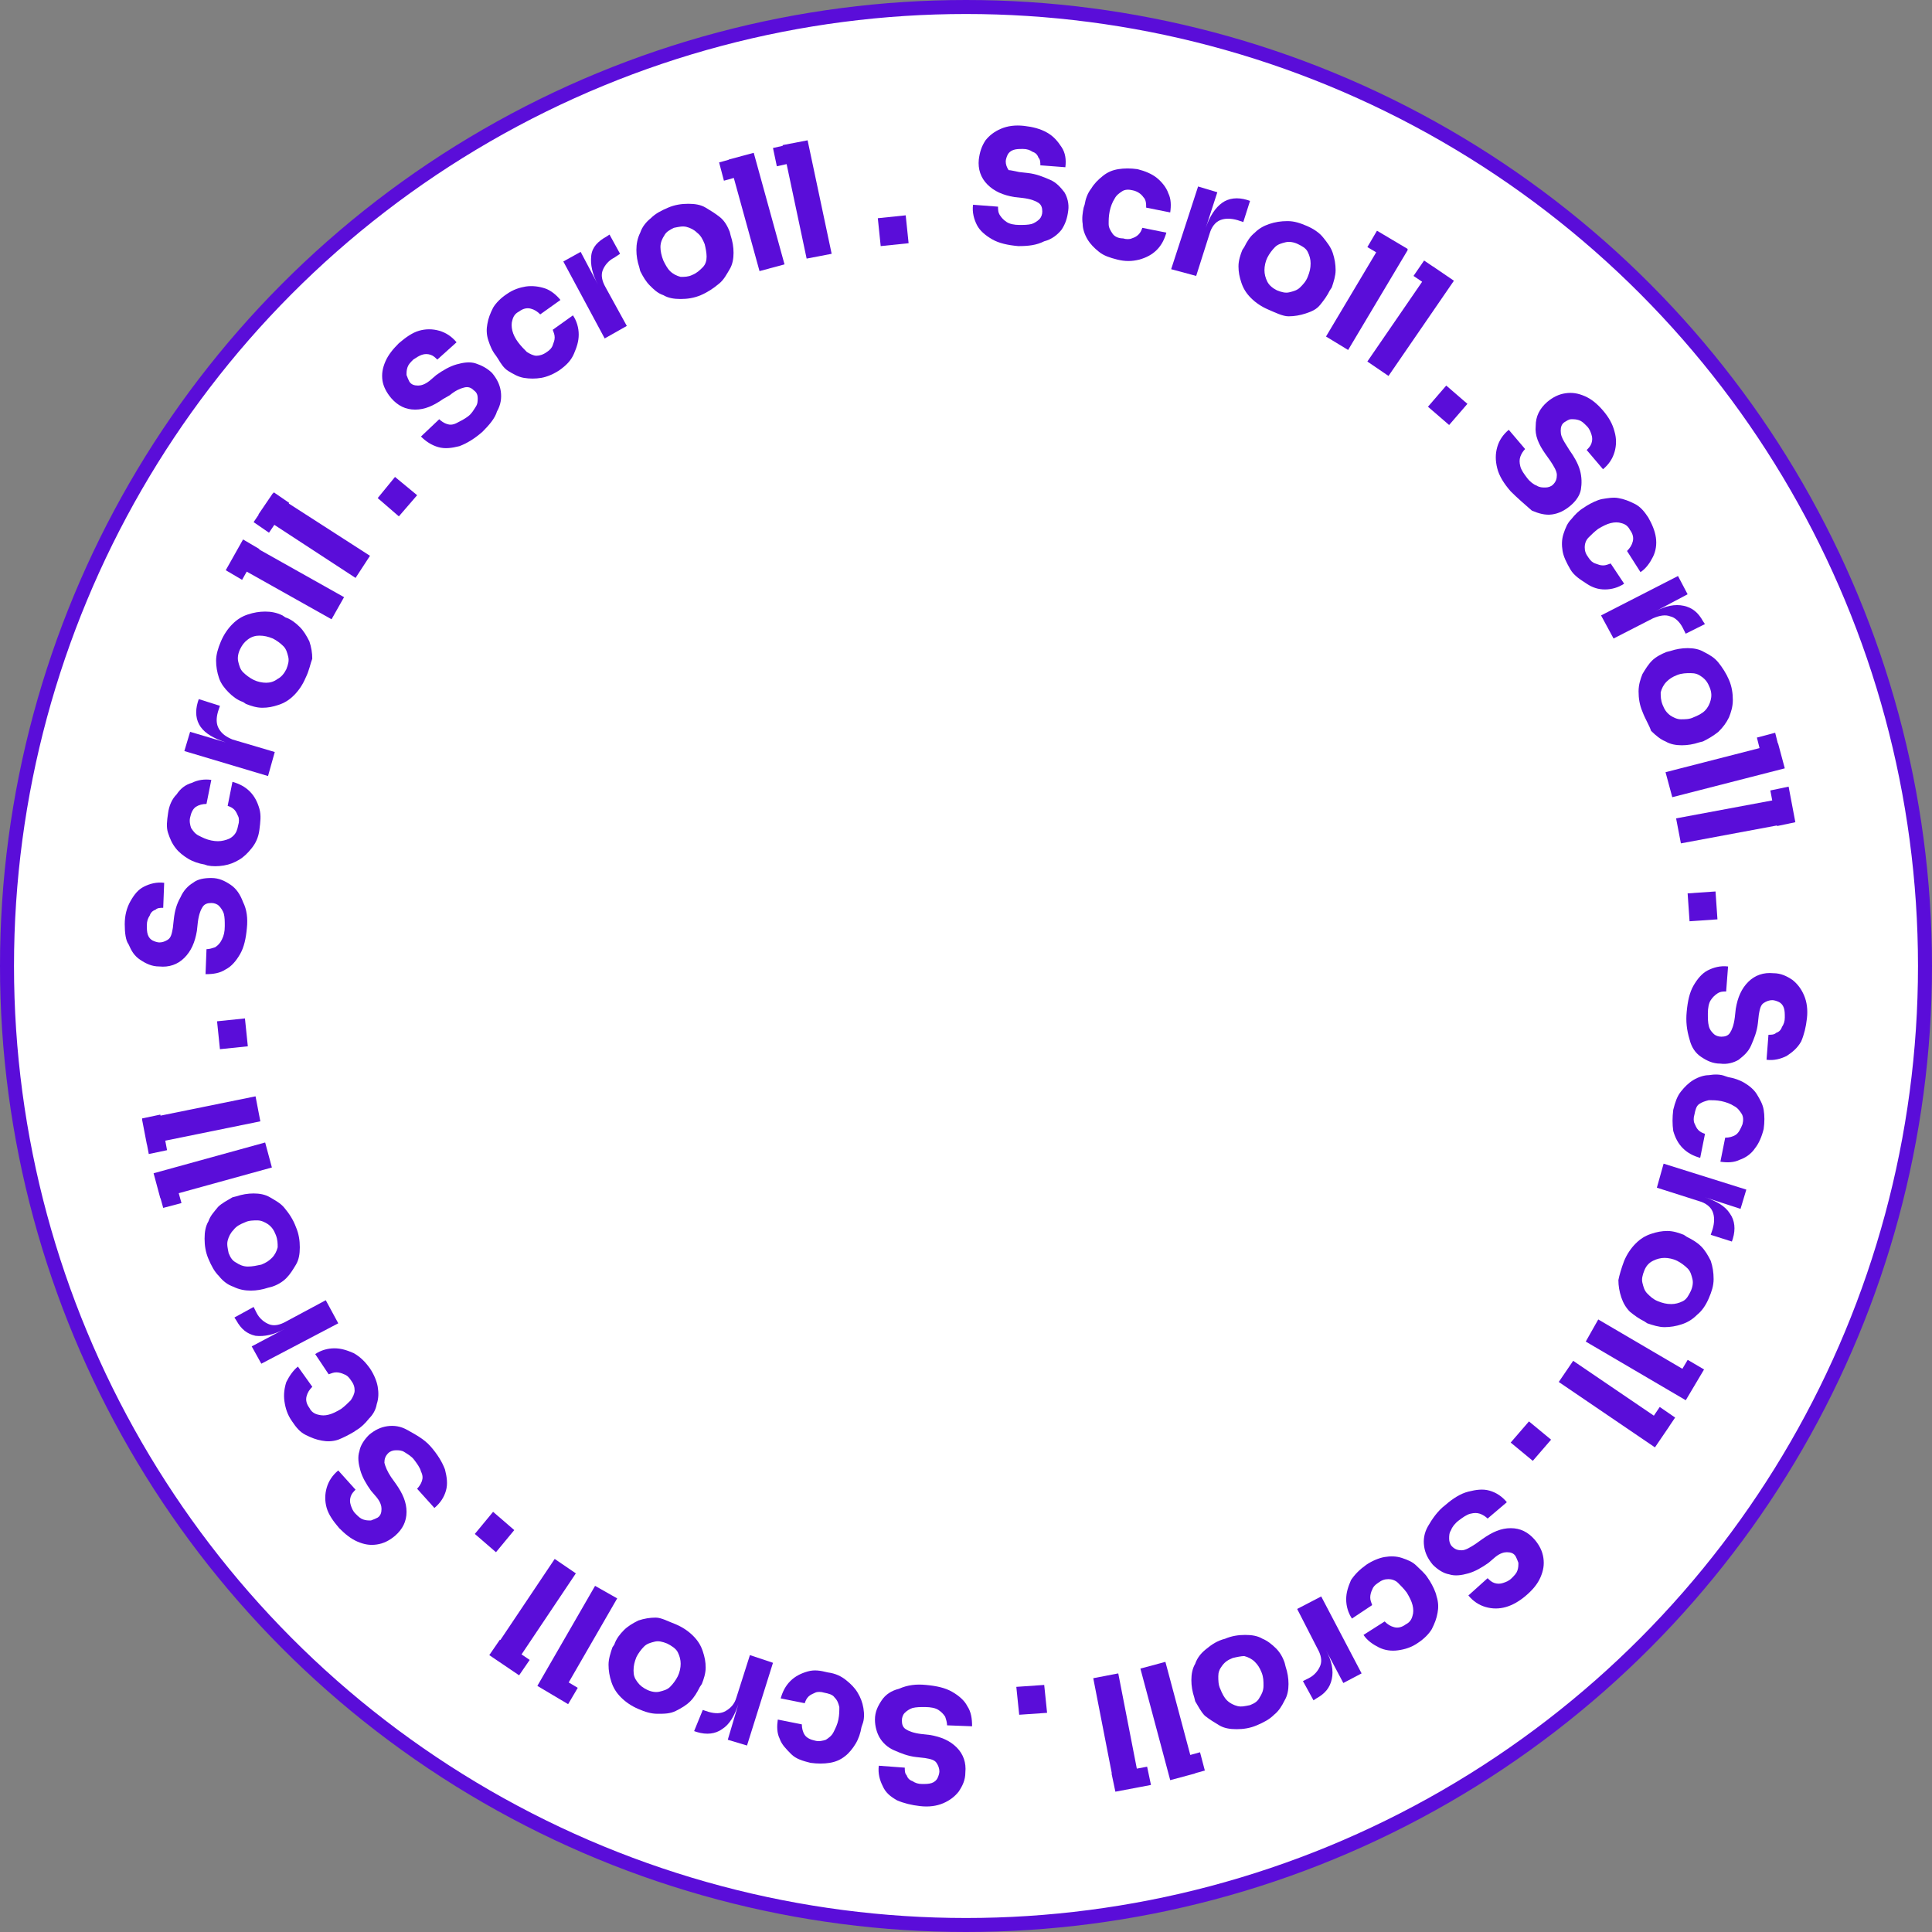 <svg width="138" height="138" viewBox="0 0 138 138" fill="none" xmlns="http://www.w3.org/2000/svg">
<rect x="0" y="0" width="138" height="138" fill="#808080" stroke="none"/>
<g clip-path="url(#clip0_906_89)">
<circle cx="69" cy="69" r="68.5" fill="white" stroke="#5A0DD9"/>
<path d="M72.731 17.579C71.975 17.51 71.357 17.373 70.876 17.098C70.395 16.823 69.983 16.48 69.777 16.067C69.571 15.655 69.433 15.174 69.502 14.625L71.288 14.762C71.288 14.968 71.288 15.174 71.426 15.38C71.563 15.587 71.701 15.724 71.907 15.861C72.113 15.999 72.456 16.067 72.8 16.067C73.143 16.067 73.418 16.067 73.693 15.999C73.899 15.93 74.105 15.793 74.243 15.655C74.38 15.518 74.449 15.312 74.449 15.106C74.449 14.831 74.38 14.625 74.174 14.487C73.968 14.35 73.624 14.213 73.075 14.144L72.456 14.075C71.632 13.938 71.014 13.663 70.533 13.182C70.052 12.701 69.846 12.083 69.914 11.396C69.983 10.846 70.121 10.434 70.395 10.022C70.67 9.678 71.014 9.404 71.495 9.198C71.975 8.991 72.525 8.923 73.143 8.991C73.762 9.06 74.311 9.198 74.792 9.472C75.273 9.747 75.548 10.091 75.823 10.503C76.097 10.915 76.166 11.396 76.097 11.945L74.311 11.808C74.311 11.602 74.311 11.396 74.174 11.258C74.105 11.052 73.968 10.915 73.762 10.846C73.555 10.709 73.349 10.64 73.075 10.64C72.8 10.64 72.594 10.64 72.388 10.709C72.181 10.778 72.044 10.915 71.975 11.052C71.907 11.19 71.838 11.396 71.838 11.533C71.838 11.739 71.907 11.945 72.044 12.152C72.181 12.152 72.456 12.22 72.8 12.289L73.418 12.358C74.036 12.426 74.517 12.633 74.998 12.839C75.479 13.045 75.754 13.388 76.029 13.732C76.235 14.075 76.372 14.556 76.303 15.037C76.235 15.587 76.097 15.999 75.823 16.411C75.548 16.754 75.136 17.098 74.586 17.235C74.036 17.51 73.487 17.579 72.731 17.579Z" fill="#5A0DD9"/>
<path d="M79.808 18.541C79.259 18.403 78.847 18.266 78.503 17.991C78.159 17.716 77.885 17.441 77.679 17.098C77.472 16.754 77.335 16.342 77.335 15.999C77.266 15.586 77.335 15.174 77.404 14.831L77.472 14.625C77.541 14.213 77.679 13.8 77.953 13.457C78.159 13.113 78.434 12.839 78.778 12.564C79.121 12.289 79.465 12.152 79.877 12.083C80.289 12.014 80.77 12.014 81.251 12.083C81.8 12.22 82.281 12.426 82.625 12.701C82.968 12.976 83.312 13.388 83.449 13.8C83.655 14.213 83.655 14.694 83.587 15.174L81.869 14.831C81.869 14.556 81.869 14.281 81.663 14.075C81.526 13.869 81.251 13.663 80.907 13.594C80.633 13.526 80.358 13.526 80.152 13.663C79.946 13.8 79.74 13.938 79.602 14.213C79.465 14.419 79.327 14.762 79.259 15.106C79.19 15.449 79.19 15.724 79.19 15.999C79.19 16.273 79.327 16.48 79.465 16.686C79.602 16.892 79.877 17.029 80.22 17.029C80.427 17.098 80.701 17.098 80.839 17.029C81.045 16.96 81.182 16.892 81.32 16.754C81.457 16.617 81.526 16.48 81.594 16.273L83.312 16.617C83.174 17.098 82.968 17.51 82.625 17.854C82.281 18.197 81.869 18.403 81.388 18.541C80.839 18.678 80.358 18.678 79.808 18.541Z" fill="#5A0DD9"/>
<path d="M83.654 19.228L85.578 13.32L86.952 13.732L86.127 16.274C86.402 15.449 86.814 14.831 87.295 14.488C87.776 14.144 88.394 14.075 89.082 14.281L89.288 14.35L88.807 15.861L88.394 15.724C87.914 15.587 87.501 15.587 87.158 15.724C86.814 15.861 86.54 16.205 86.402 16.686L85.441 19.709L83.654 19.228Z" fill="#5A0DD9"/>
<path d="M90.593 22.113C90.112 21.907 89.7 21.632 89.356 21.288C89.013 20.945 88.806 20.602 88.669 20.189C88.532 19.777 88.463 19.434 88.463 19.021C88.463 18.609 88.6 18.197 88.738 17.854L88.875 17.648C89.081 17.235 89.287 16.892 89.631 16.617C89.906 16.342 90.249 16.136 90.661 15.999C91.073 15.861 91.486 15.793 91.966 15.793C92.447 15.793 92.86 15.93 93.341 16.136C93.821 16.342 94.234 16.617 94.508 16.96C94.783 17.304 95.058 17.648 95.195 18.06C95.333 18.472 95.401 18.884 95.401 19.296C95.401 19.708 95.264 20.121 95.127 20.533L94.989 20.739C94.783 21.151 94.577 21.426 94.302 21.769C94.028 22.113 93.684 22.25 93.272 22.388C92.86 22.525 92.447 22.594 92.035 22.594C91.623 22.594 91.073 22.319 90.593 22.113ZM91.211 20.739C91.554 20.876 91.829 20.945 92.104 20.876C92.379 20.808 92.653 20.739 92.86 20.533C93.066 20.327 93.272 20.121 93.409 19.777C93.547 19.434 93.615 19.159 93.615 18.815C93.615 18.541 93.547 18.266 93.409 17.991C93.272 17.716 92.997 17.579 92.722 17.441C92.447 17.304 92.104 17.235 91.829 17.304C91.554 17.373 91.279 17.441 91.073 17.648C90.867 17.854 90.661 18.128 90.524 18.403C90.386 18.678 90.318 19.021 90.318 19.296C90.318 19.571 90.386 19.846 90.524 20.121C90.661 20.395 90.936 20.602 91.211 20.739Z" fill="#5A0DD9"/>
<path d="M94.715 24.037L98.974 16.892L100.554 17.854L96.295 24.998L94.715 24.037ZM97.669 17.648L98.356 16.48L100.554 17.785L99.867 18.953L97.669 17.648Z" fill="#5A0DD9"/>
<path d="M97.668 25.823L102.339 19.022L103.851 20.052L99.179 26.853L97.668 25.823ZM100.966 19.709L101.721 18.609L103.851 20.052L103.095 21.151L100.966 19.709Z" fill="#5A0DD9"/>
<path d="M101.998 29.052L103.303 27.54L104.815 28.846L103.509 30.357L101.998 29.052Z" fill="#5A0DD9"/>
<path d="M107.907 35.097C107.426 34.547 107.082 33.998 106.945 33.448C106.807 32.899 106.807 32.418 106.945 31.937C107.082 31.456 107.357 31.044 107.769 30.7L108.937 32.074C108.8 32.212 108.662 32.418 108.594 32.624C108.525 32.83 108.525 33.036 108.594 33.311C108.662 33.586 108.868 33.861 109.075 34.135C109.281 34.41 109.555 34.616 109.761 34.685C109.968 34.822 110.174 34.822 110.38 34.822C110.586 34.822 110.792 34.754 110.929 34.616C111.135 34.41 111.204 34.204 111.204 33.929C111.204 33.654 110.998 33.311 110.723 32.899L110.38 32.418C109.899 31.731 109.624 31.113 109.693 30.426C109.693 29.739 109.968 29.189 110.517 28.708C110.929 28.365 111.342 28.159 111.822 28.09C112.303 28.021 112.716 28.09 113.196 28.296C113.677 28.502 114.09 28.846 114.502 29.326C114.914 29.807 115.189 30.288 115.326 30.838C115.464 31.319 115.464 31.8 115.326 32.281C115.189 32.761 114.914 33.174 114.502 33.517L113.334 32.143C113.471 32.006 113.609 31.868 113.677 31.662C113.746 31.456 113.746 31.25 113.677 31.044C113.609 30.838 113.54 30.632 113.334 30.426C113.128 30.22 112.99 30.082 112.784 30.013C112.578 29.945 112.441 29.945 112.235 29.945C112.029 29.945 111.891 30.082 111.754 30.151C111.548 30.288 111.479 30.494 111.479 30.769C111.479 31.044 111.548 31.25 111.754 31.593L112.097 32.143C112.441 32.624 112.716 33.105 112.853 33.586C112.99 34.067 112.99 34.547 112.922 34.96C112.853 35.372 112.578 35.784 112.166 36.128C111.754 36.471 111.342 36.677 110.861 36.746C110.38 36.815 109.899 36.677 109.418 36.471C108.868 35.99 108.388 35.578 107.907 35.097Z" fill="#5A0DD9"/>
<path d="M112.163 40.662C111.888 40.181 111.682 39.769 111.613 39.356C111.545 38.944 111.545 38.532 111.682 38.12C111.82 37.708 111.957 37.364 112.232 37.089C112.507 36.746 112.781 36.471 113.125 36.265L113.331 36.128C113.674 35.922 114.087 35.715 114.43 35.647C114.842 35.578 115.255 35.509 115.598 35.578C116.01 35.647 116.354 35.784 116.766 35.99C117.178 36.196 117.453 36.54 117.728 36.952C118.002 37.433 118.209 37.914 118.277 38.395C118.346 38.876 118.277 39.356 118.071 39.769C117.865 40.181 117.59 40.593 117.178 40.868L116.216 39.356C116.422 39.15 116.56 38.944 116.629 38.669C116.697 38.395 116.629 38.12 116.422 37.845C116.285 37.57 116.079 37.433 115.804 37.364C115.598 37.295 115.323 37.295 115.048 37.364C114.774 37.433 114.499 37.57 114.155 37.776C113.881 37.983 113.674 38.189 113.468 38.395C113.262 38.601 113.194 38.876 113.194 39.082C113.194 39.356 113.262 39.563 113.468 39.837C113.606 40.043 113.743 40.181 113.949 40.249C114.155 40.318 114.293 40.387 114.499 40.387C114.705 40.387 114.842 40.318 115.048 40.249L116.01 41.692C115.598 41.967 115.117 42.104 114.636 42.104C114.155 42.104 113.743 41.967 113.331 41.692C112.919 41.417 112.438 41.143 112.163 40.662Z" fill="#5A0DD9"/>
<path d="M114.361 43.959L119.857 41.143L120.544 42.448L118.208 43.684C118.964 43.272 119.651 43.135 120.269 43.272C120.888 43.41 121.3 43.753 121.643 44.371L121.781 44.578L120.407 45.264L120.201 44.852C119.995 44.44 119.651 44.097 119.308 44.028C118.964 43.891 118.552 43.959 118.071 44.165L115.254 45.608L114.361 43.959Z" fill="#5A0DD9"/>
<path d="M117.316 50.829C117.11 50.348 117.041 49.867 117.041 49.386C117.041 48.906 117.178 48.493 117.316 48.15C117.522 47.806 117.728 47.463 118.003 47.188C118.278 46.913 118.69 46.707 119.033 46.57L119.308 46.501C119.72 46.364 120.132 46.295 120.545 46.295C120.957 46.295 121.369 46.364 121.713 46.57C122.125 46.776 122.468 46.982 122.743 47.325C123.018 47.669 123.293 48.081 123.499 48.562C123.705 49.043 123.774 49.524 123.774 50.005C123.774 50.486 123.636 50.898 123.499 51.241C123.293 51.654 123.087 51.928 122.743 52.272C122.4 52.547 122.056 52.753 121.644 52.959L121.369 53.028C120.957 53.165 120.545 53.234 120.132 53.234C119.72 53.234 119.308 53.165 118.965 52.959C118.621 52.821 118.278 52.547 117.934 52.203C117.797 51.791 117.522 51.379 117.316 50.829ZM118.758 50.348C118.896 50.692 119.033 50.898 119.308 51.104C119.514 51.241 119.789 51.379 120.064 51.379C120.339 51.379 120.682 51.379 120.957 51.241C121.3 51.104 121.575 50.967 121.781 50.761C121.987 50.554 122.125 50.28 122.193 50.005C122.262 49.73 122.262 49.455 122.125 49.112C121.987 48.768 121.85 48.562 121.575 48.356C121.3 48.15 121.094 48.081 120.751 48.081C120.476 48.081 120.132 48.081 119.789 48.219C119.445 48.356 119.239 48.493 119.033 48.7C118.827 48.906 118.69 49.18 118.621 49.455C118.621 49.73 118.621 50.005 118.758 50.348Z" fill="#5A0DD9"/>
<path d="M118.967 55.157L127.005 53.096L127.485 54.882L119.448 56.943L118.967 55.157ZM125.493 52.684L126.798 52.34L127.417 54.814L126.111 55.157L125.493 52.684Z" fill="#5A0DD9"/>
<path d="M119.721 58.455L127.827 56.943L128.171 58.73L120.064 60.241L119.721 58.455ZM126.453 56.462L127.758 56.188L128.239 58.73L126.934 59.004L126.453 56.462Z" fill="#5A0DD9"/>
<path d="M120.545 63.813L122.537 63.676L122.675 65.668L120.682 65.805L120.545 63.813Z" fill="#5A0DD9"/>
<path d="M120.479 72.263C120.548 71.507 120.685 70.889 120.96 70.408C121.235 69.927 121.578 69.515 121.99 69.309C122.402 69.103 122.883 68.966 123.433 69.034L123.296 70.82C123.089 70.82 122.883 70.82 122.677 70.958C122.471 71.095 122.334 71.233 122.196 71.439C122.059 71.645 121.99 71.988 121.99 72.401C121.99 72.744 121.99 73.019 122.059 73.294C122.128 73.569 122.265 73.706 122.402 73.843C122.54 73.981 122.746 74.049 122.952 74.049C123.227 74.049 123.433 73.981 123.57 73.775C123.708 73.569 123.845 73.225 123.914 72.675L123.983 72.057C124.12 71.233 124.395 70.614 124.876 70.133C125.357 69.653 125.975 69.447 126.662 69.515C127.211 69.515 127.624 69.721 128.036 69.996C128.379 70.271 128.654 70.614 128.86 71.095C129.066 71.576 129.135 72.126 129.066 72.744C128.998 73.362 128.86 73.912 128.654 74.393C128.379 74.874 128.036 75.149 127.624 75.423C127.211 75.629 126.73 75.767 126.181 75.698L126.318 73.912C126.524 73.912 126.73 73.912 126.868 73.775C127.074 73.706 127.211 73.569 127.28 73.362C127.417 73.156 127.486 72.95 127.486 72.675C127.486 72.401 127.486 72.195 127.417 71.988C127.349 71.782 127.211 71.645 127.074 71.576C126.937 71.507 126.73 71.439 126.593 71.439C126.387 71.439 126.181 71.507 125.975 71.645C125.769 71.782 125.7 72.057 125.631 72.469L125.563 73.088C125.494 73.706 125.288 74.187 125.082 74.668C124.876 75.149 124.532 75.423 124.189 75.698C123.845 75.904 123.364 76.042 122.883 75.973C122.334 75.973 121.922 75.767 121.509 75.492C121.097 75.217 120.822 74.805 120.685 74.255C120.479 73.569 120.41 72.95 120.479 72.263Z" fill="#5A0DD9"/>
<path d="M119.518 79.27C119.656 78.721 119.793 78.309 120.068 77.965C120.343 77.622 120.618 77.347 120.961 77.141C121.304 76.935 121.717 76.797 122.06 76.797C122.472 76.729 122.885 76.729 123.228 76.866L123.434 76.935C123.846 77.003 124.259 77.141 124.602 77.347C124.946 77.553 125.289 77.828 125.495 78.171C125.701 78.515 125.907 78.858 125.976 79.27C126.045 79.683 126.045 80.164 125.976 80.644C125.839 81.194 125.633 81.675 125.358 82.018C125.083 82.431 124.671 82.705 124.259 82.843C123.846 83.049 123.365 83.049 122.885 82.98L123.228 81.263C123.503 81.263 123.778 81.194 123.984 81.057C124.19 80.919 124.327 80.644 124.465 80.301C124.533 80.026 124.533 79.751 124.396 79.545C124.259 79.339 124.121 79.133 123.846 78.996C123.64 78.858 123.297 78.721 122.953 78.652C122.61 78.584 122.335 78.584 122.06 78.584C121.785 78.652 121.579 78.721 121.373 78.858C121.167 78.996 121.098 79.27 121.03 79.614C120.961 79.82 120.961 80.095 121.03 80.232C121.098 80.37 121.167 80.576 121.304 80.713C121.442 80.851 121.579 80.919 121.785 80.988L121.442 82.705C120.961 82.568 120.549 82.362 120.205 82.018C119.862 81.675 119.656 81.263 119.518 80.782C119.45 80.301 119.45 79.82 119.518 79.27Z" fill="#5A0DD9"/>
<path d="M118.829 83.118L124.737 84.972L124.324 86.346L121.783 85.522C122.607 85.797 123.225 86.14 123.569 86.69C123.912 87.171 123.981 87.789 123.775 88.476L123.706 88.682L122.195 88.201L122.332 87.789C122.47 87.308 122.47 86.896 122.332 86.552C122.195 86.209 121.851 85.934 121.37 85.797L118.348 84.835L118.829 83.118Z" fill="#5A0DD9"/>
<path d="M116.012 90.056C116.218 89.575 116.493 89.163 116.836 88.82C117.18 88.476 117.523 88.27 117.935 88.133C118.348 87.995 118.691 87.927 119.103 87.927C119.515 87.927 119.928 88.064 120.271 88.201L120.477 88.339C120.889 88.545 121.233 88.751 121.508 89.026C121.783 89.3 121.989 89.644 122.195 90.056C122.332 90.468 122.401 90.881 122.401 91.362C122.401 91.842 122.263 92.254 122.057 92.735C121.851 93.216 121.576 93.629 121.233 93.903C120.889 94.247 120.546 94.453 120.134 94.59C119.722 94.728 119.309 94.796 118.897 94.796C118.485 94.796 118.073 94.659 117.661 94.522L117.454 94.384C117.042 94.178 116.767 93.972 116.424 93.697C116.149 93.422 115.943 93.079 115.806 92.667C115.668 92.254 115.6 91.842 115.6 91.43C115.668 91.087 115.806 90.606 116.012 90.056ZM117.454 90.743C117.317 91.087 117.248 91.362 117.317 91.636C117.386 91.911 117.454 92.186 117.661 92.392C117.867 92.598 118.073 92.804 118.416 92.942C118.76 93.079 119.035 93.148 119.378 93.148C119.653 93.148 119.928 93.079 120.202 92.942C120.477 92.804 120.615 92.529 120.752 92.254C120.889 91.98 120.958 91.636 120.889 91.362C120.821 91.087 120.752 90.812 120.546 90.606C120.34 90.4 120.065 90.194 119.79 90.056C119.515 89.919 119.172 89.85 118.897 89.85C118.622 89.85 118.348 89.919 118.073 90.056C117.798 90.194 117.592 90.4 117.454 90.743Z" fill="#5A0DD9"/>
<path d="M114.161 94.247L121.305 98.437L120.412 100.017L113.268 95.827L114.161 94.247ZM120.55 97.132L121.718 97.819L120.412 100.017L119.244 99.33L120.55 97.132Z" fill="#5A0DD9"/>
<path d="M112.37 97.201L119.24 101.872L118.21 103.384L111.34 98.712L112.37 97.201ZM118.553 100.498L119.652 101.254L118.21 103.384L117.111 102.628L118.553 100.498Z" fill="#5A0DD9"/>
<path d="M109.212 101.529L110.792 102.834L109.486 104.346L107.906 103.04L109.212 101.529Z" fill="#5A0DD9"/>
<path d="M103.235 107.506C103.785 107.025 104.335 106.681 104.884 106.544C105.434 106.407 105.915 106.338 106.396 106.475C106.876 106.613 107.289 106.887 107.632 107.3L106.258 108.468C106.121 108.33 105.915 108.193 105.709 108.124C105.502 108.055 105.296 108.055 105.022 108.124C104.747 108.193 104.472 108.399 104.197 108.605C103.922 108.811 103.716 109.086 103.648 109.292C103.51 109.498 103.51 109.704 103.51 109.91C103.51 110.116 103.579 110.322 103.716 110.46C103.922 110.666 104.128 110.735 104.403 110.735C104.678 110.735 105.022 110.529 105.434 110.254L105.915 109.91C106.602 109.429 107.22 109.155 107.907 109.155C108.594 109.155 109.143 109.429 109.624 109.979C109.968 110.391 110.174 110.803 110.243 111.284C110.311 111.765 110.243 112.177 110.037 112.658C109.83 113.139 109.487 113.551 109.006 113.963C108.525 114.376 108.044 114.65 107.563 114.788C107.083 114.925 106.602 114.925 106.121 114.788C105.64 114.65 105.228 114.376 104.884 113.963L106.258 112.727C106.396 112.864 106.533 113.002 106.739 113.07C106.945 113.139 107.151 113.139 107.357 113.07C107.563 113.002 107.77 112.933 107.976 112.727C108.182 112.521 108.319 112.383 108.388 112.177C108.456 111.971 108.456 111.834 108.456 111.628C108.388 111.422 108.319 111.284 108.25 111.147C108.113 110.941 107.907 110.872 107.632 110.872C107.426 110.872 107.151 110.941 106.808 111.216L106.327 111.628C105.846 111.971 105.365 112.246 104.884 112.383C104.403 112.521 103.922 112.589 103.51 112.452C103.098 112.383 102.686 112.109 102.342 111.765C101.999 111.353 101.793 110.941 101.724 110.46C101.655 109.979 101.724 109.498 101.999 109.017C102.274 108.536 102.686 107.918 103.235 107.506Z" fill="#5A0DD9"/>
<path d="M97.599 111.765C98.011 111.49 98.492 111.284 98.904 111.215C99.316 111.147 99.729 111.147 100.141 111.284C100.553 111.422 100.896 111.559 101.171 111.834C101.446 112.108 101.79 112.383 101.996 112.727L102.133 112.933C102.339 113.276 102.545 113.689 102.614 114.032C102.751 114.444 102.751 114.856 102.683 115.2C102.614 115.612 102.477 115.956 102.27 116.368C102.064 116.711 101.721 117.055 101.309 117.33C100.828 117.673 100.347 117.811 99.866 117.879C99.385 117.948 98.904 117.879 98.492 117.673C98.08 117.467 97.668 117.192 97.393 116.78L98.904 115.818C99.11 116.024 99.316 116.162 99.591 116.23C99.866 116.299 100.141 116.23 100.416 116.024C100.69 115.887 100.828 115.681 100.896 115.406C100.965 115.2 100.965 114.925 100.896 114.65C100.828 114.376 100.69 114.101 100.484 113.757C100.278 113.482 100.072 113.276 99.866 113.07C99.66 112.864 99.385 112.795 99.179 112.795C98.904 112.795 98.698 112.864 98.423 113.07C98.217 113.208 98.08 113.345 98.011 113.551C97.942 113.689 97.874 113.895 97.874 114.101C97.874 114.307 97.942 114.444 98.011 114.65L96.568 115.612C96.294 115.2 96.156 114.719 96.156 114.238C96.156 113.757 96.294 113.345 96.5 112.864C96.775 112.452 97.118 112.108 97.599 111.765Z" fill="#5A0DD9"/>
<path d="M94.372 114.032L97.257 119.528L95.952 120.215L94.715 117.879C95.127 118.635 95.265 119.322 95.127 119.94C94.99 120.559 94.647 120.971 94.028 121.314L93.822 121.452L93.067 120.078L93.479 119.872C93.891 119.666 94.166 119.322 94.303 118.979C94.441 118.635 94.372 118.223 94.097 117.742L92.654 114.925L94.372 114.032Z" fill="#5A0DD9"/>
<path d="M87.502 117.055C87.983 116.849 88.464 116.78 88.945 116.78C89.426 116.78 89.838 116.849 90.181 117.055C90.525 117.192 90.868 117.467 91.143 117.742C91.418 118.017 91.624 118.36 91.761 118.772L91.83 119.047C91.968 119.459 92.036 119.871 92.036 120.284C92.036 120.696 91.968 121.108 91.761 121.452C91.555 121.864 91.349 122.207 91.006 122.482C90.662 122.826 90.25 123.032 89.769 123.238C89.288 123.444 88.807 123.513 88.326 123.513C87.846 123.513 87.433 123.444 87.09 123.238C86.746 123.032 86.403 122.826 86.059 122.551C85.785 122.276 85.579 121.864 85.372 121.52L85.304 121.245C85.166 120.833 85.098 120.421 85.098 120.009C85.098 119.597 85.166 119.184 85.372 118.841C85.51 118.429 85.785 118.085 86.128 117.811C86.54 117.467 86.953 117.192 87.502 117.055ZM88.052 118.429C87.708 118.566 87.502 118.704 87.296 118.978C87.09 119.253 87.021 119.459 87.021 119.734C87.021 120.009 87.021 120.352 87.159 120.627C87.296 120.971 87.433 121.245 87.639 121.452C87.846 121.658 88.12 121.795 88.395 121.864C88.67 121.932 88.945 121.864 89.288 121.795C89.632 121.658 89.838 121.52 89.975 121.245C90.113 121.039 90.25 120.765 90.25 120.421C90.25 120.078 90.25 119.803 90.113 119.459C89.975 119.116 89.838 118.91 89.632 118.704C89.426 118.498 89.151 118.36 88.876 118.291C88.67 118.291 88.326 118.36 88.052 118.429Z" fill="#5A0DD9"/>
<path d="M83.243 118.704L85.373 126.673L83.587 127.154L81.457 119.185L83.243 118.704ZM85.716 125.161L86.06 126.467L83.587 127.154L83.243 125.848L85.716 125.161Z" fill="#5A0DD9"/>
<path d="M79.876 119.528L81.456 127.635L79.67 127.978L78.09 119.872L79.876 119.528ZM81.937 126.192L82.212 127.497L79.67 127.978L79.395 126.673L81.937 126.192Z" fill="#5A0DD9"/>
<path d="M74.586 120.352L74.792 122.345L72.8 122.482L72.594 120.49L74.586 120.352Z" fill="#5A0DD9"/>
<path d="M66.137 120.352C66.893 120.421 67.511 120.559 67.992 120.833C68.473 121.108 68.885 121.452 69.091 121.864C69.366 122.276 69.435 122.757 69.435 123.306L67.648 123.238C67.648 123.032 67.58 122.826 67.511 122.619C67.374 122.413 67.236 122.276 67.03 122.139C66.824 122.001 66.481 121.932 66.068 121.932C65.725 121.932 65.45 121.932 65.175 122.001C64.969 122.07 64.763 122.207 64.626 122.345C64.488 122.482 64.42 122.688 64.42 122.894C64.42 123.169 64.488 123.375 64.695 123.513C64.901 123.65 65.244 123.787 65.794 123.856L66.412 123.925C67.236 124.062 67.855 124.337 68.335 124.818C68.816 125.299 69.022 125.917 68.954 126.604C68.954 127.154 68.748 127.566 68.473 127.978C68.198 128.321 67.855 128.596 67.374 128.802C66.893 129.008 66.343 129.077 65.725 129.008C65.107 128.94 64.557 128.802 64.076 128.596C63.595 128.321 63.252 128.047 63.046 127.566C62.84 127.154 62.702 126.673 62.771 126.123L64.626 126.261C64.626 126.467 64.626 126.673 64.763 126.81C64.832 127.016 64.969 127.154 65.175 127.222C65.381 127.36 65.588 127.428 65.862 127.428C66.137 127.428 66.343 127.428 66.549 127.36C66.755 127.291 66.893 127.154 66.962 127.016C67.03 126.879 67.099 126.673 67.099 126.535C67.099 126.329 67.03 126.123 66.893 125.917C66.755 125.711 66.481 125.642 66.068 125.574L65.45 125.505C64.832 125.436 64.351 125.23 63.87 125.024C63.389 124.818 63.046 124.474 62.84 124.131C62.633 123.787 62.496 123.306 62.496 122.826C62.496 122.276 62.702 121.864 62.977 121.452C63.252 121.039 63.664 120.765 64.214 120.627C64.832 120.352 65.45 120.284 66.137 120.352Z" fill="#5A0DD9"/>
<path d="M59.129 119.459C59.679 119.528 60.091 119.734 60.434 120.009C60.778 120.284 61.053 120.559 61.259 120.902C61.465 121.246 61.602 121.589 61.671 122.001C61.74 122.413 61.74 122.826 61.602 123.169L61.533 123.375C61.465 123.787 61.327 124.2 61.121 124.543C60.915 124.887 60.64 125.23 60.366 125.436C60.022 125.711 59.679 125.848 59.267 125.917C58.854 125.986 58.373 125.986 57.892 125.917C57.343 125.78 56.862 125.642 56.519 125.299C56.175 124.955 55.831 124.612 55.694 124.2C55.488 123.787 55.488 123.307 55.557 122.826L57.274 123.169C57.274 123.444 57.343 123.719 57.48 123.925C57.618 124.131 57.892 124.268 58.236 124.337C58.511 124.406 58.786 124.337 58.992 124.268C59.198 124.131 59.404 123.994 59.541 123.719C59.679 123.444 59.816 123.169 59.885 122.826C59.953 122.482 59.953 122.207 59.953 121.933C59.885 121.658 59.816 121.452 59.61 121.246C59.472 121.039 59.198 120.971 58.854 120.902C58.648 120.833 58.373 120.833 58.236 120.902C58.099 120.971 57.892 121.039 57.755 121.177C57.618 121.314 57.549 121.452 57.48 121.658L55.763 121.314C55.9 120.833 56.106 120.421 56.45 120.078C56.793 119.734 57.206 119.528 57.686 119.391C58.167 119.253 58.58 119.322 59.129 119.459Z" fill="#5A0DD9"/>
<path d="M55.213 118.772L53.358 124.68L51.984 124.268L52.74 121.726C52.465 122.551 52.122 123.169 51.572 123.513C51.092 123.856 50.473 123.925 49.786 123.719L49.58 123.65L50.198 122.139L50.611 122.276C51.092 122.413 51.504 122.413 51.847 122.207C52.191 122.001 52.465 121.726 52.603 121.246L53.565 118.223L55.213 118.772Z" fill="#5A0DD9"/>
<path d="M48.276 116.024C48.757 116.23 49.169 116.505 49.512 116.849C49.856 117.192 50.062 117.536 50.199 117.948C50.337 118.36 50.405 118.704 50.405 119.116C50.405 119.528 50.268 119.94 50.131 120.284L49.993 120.49C49.787 120.902 49.581 121.245 49.306 121.52C49.031 121.795 48.688 122.001 48.276 122.207C47.864 122.413 47.451 122.413 46.97 122.413C46.489 122.413 46.077 122.276 45.596 122.07C45.116 121.864 44.703 121.589 44.36 121.245C44.016 120.902 43.81 120.558 43.673 120.146C43.535 119.734 43.467 119.322 43.467 118.91C43.467 118.498 43.604 118.085 43.742 117.673L43.879 117.467C44.016 117.055 44.291 116.711 44.566 116.437C44.841 116.162 45.184 115.956 45.596 115.75C46.009 115.612 46.421 115.543 46.833 115.543C47.245 115.543 47.726 115.818 48.276 116.024ZM47.657 117.398C47.314 117.261 47.039 117.192 46.764 117.261C46.489 117.33 46.215 117.398 46.009 117.604C45.803 117.811 45.596 118.085 45.459 118.36C45.322 118.704 45.253 118.978 45.253 119.322C45.253 119.665 45.322 119.871 45.528 120.146C45.734 120.421 45.94 120.558 46.215 120.696C46.489 120.833 46.833 120.902 47.108 120.833C47.383 120.765 47.657 120.696 47.864 120.49C48.07 120.284 48.276 120.009 48.413 119.734C48.55 119.459 48.619 119.116 48.619 118.841C48.619 118.566 48.55 118.291 48.413 118.017C48.276 117.742 47.932 117.536 47.657 117.398Z" fill="#5A0DD9"/>
<path d="M44.085 114.17L39.963 121.314L38.383 120.421L42.505 113.276L44.085 114.17ZM41.268 120.559L40.581 121.726L38.383 120.421L39.07 119.253L41.268 120.559Z" fill="#5A0DD9"/>
<path d="M41.132 112.383L36.529 119.253L35.018 118.223L39.621 111.353L41.132 112.383ZM37.835 118.566L37.079 119.665L34.949 118.223L35.705 117.123L37.835 118.566Z" fill="#5A0DD9"/>
<path d="M36.733 109.292L35.427 110.872L33.916 109.567L35.221 107.987L36.733 109.292Z" fill="#5A0DD9"/>
<path d="M30.755 103.315C31.236 103.865 31.579 104.414 31.785 104.964C31.923 105.513 31.991 105.994 31.854 106.475C31.717 106.956 31.442 107.368 31.03 107.712L29.793 106.338C29.931 106.2 30.068 105.994 30.137 105.788C30.205 105.582 30.205 105.376 30.068 105.101C29.999 104.826 29.793 104.552 29.587 104.277C29.381 104.002 29.106 103.865 28.9 103.727C28.694 103.59 28.488 103.59 28.282 103.59C28.076 103.59 27.87 103.658 27.732 103.796C27.526 104.002 27.457 104.208 27.457 104.483C27.526 104.758 27.663 105.101 27.938 105.513L28.282 105.994C28.763 106.681 29.038 107.3 29.038 107.987C29.038 108.674 28.763 109.223 28.213 109.704C27.801 110.047 27.389 110.254 26.908 110.322C26.427 110.391 26.015 110.322 25.534 110.116C25.053 109.91 24.641 109.567 24.229 109.154C23.816 108.674 23.473 108.193 23.335 107.712C23.198 107.231 23.198 106.75 23.335 106.269C23.473 105.788 23.748 105.376 24.16 105.032L25.396 106.406C25.259 106.544 25.122 106.681 25.053 106.887C24.984 107.093 24.984 107.3 25.053 107.506C25.122 107.712 25.19 107.918 25.396 108.124C25.602 108.33 25.74 108.467 25.946 108.536C26.152 108.605 26.29 108.605 26.496 108.605C26.702 108.536 26.839 108.467 26.977 108.399C27.183 108.261 27.251 108.055 27.251 107.78C27.251 107.574 27.183 107.3 26.908 106.956L26.496 106.475C26.152 105.994 25.877 105.513 25.74 105.032C25.602 104.552 25.534 104.071 25.671 103.658C25.74 103.246 26.015 102.834 26.358 102.491C26.77 102.147 27.183 101.941 27.663 101.872C28.144 101.804 28.625 101.872 29.106 102.147C29.587 102.422 30.274 102.765 30.755 103.315Z" fill="#5A0DD9"/>
<path d="M26.43 97.751C26.705 98.163 26.911 98.644 26.98 99.056C27.049 99.468 27.049 99.88 26.911 100.292C26.842 100.705 26.636 101.048 26.361 101.323C26.087 101.666 25.812 101.941 25.468 102.147L25.262 102.285C24.919 102.491 24.507 102.697 24.163 102.834C23.751 102.972 23.339 102.972 22.995 102.903C22.583 102.834 22.24 102.697 21.827 102.491C21.415 102.285 21.14 101.941 20.866 101.529C20.522 101.048 20.385 100.567 20.316 100.086C20.247 99.605 20.316 99.124 20.453 98.712C20.66 98.3 20.934 97.888 21.278 97.613L22.308 99.056C22.102 99.262 21.965 99.468 21.896 99.743C21.827 100.018 21.896 100.292 22.102 100.567C22.24 100.842 22.446 100.979 22.721 101.048C22.995 101.117 23.201 101.117 23.476 101.048C23.751 100.979 24.026 100.842 24.369 100.636C24.644 100.43 24.85 100.224 25.056 100.018C25.194 99.811 25.331 99.537 25.331 99.331C25.331 99.056 25.262 98.85 25.056 98.575C24.919 98.369 24.781 98.231 24.575 98.163C24.438 98.094 24.232 98.025 24.026 98.025C23.82 98.025 23.682 98.094 23.476 98.163L22.514 96.72C22.927 96.445 23.407 96.308 23.888 96.308C24.369 96.308 24.781 96.445 25.262 96.651C25.743 96.926 26.087 97.27 26.43 97.751Z" fill="#5A0DD9"/>
<path d="M24.162 94.522L18.666 97.407L17.979 96.17L20.314 94.934C19.559 95.346 18.872 95.483 18.254 95.415C17.635 95.277 17.223 94.934 16.88 94.315L16.742 94.109L18.116 93.354L18.322 93.766C18.528 94.178 18.872 94.453 19.215 94.59C19.559 94.728 19.971 94.659 20.452 94.384L23.269 92.873L24.162 94.522Z" fill="#5A0DD9"/>
<path d="M21.14 87.652C21.346 88.133 21.415 88.614 21.415 89.094C21.415 89.575 21.346 89.987 21.14 90.331C20.934 90.674 20.727 91.018 20.453 91.293C20.178 91.568 19.834 91.774 19.422 91.911L19.147 91.98C18.735 92.117 18.323 92.186 17.911 92.186C17.499 92.186 17.086 92.117 16.674 91.911C16.262 91.774 15.919 91.499 15.644 91.155C15.3 90.812 15.094 90.4 14.888 89.919C14.682 89.438 14.613 88.957 14.613 88.476C14.613 87.995 14.682 87.583 14.888 87.24C15.025 86.827 15.3 86.553 15.575 86.209C15.85 85.934 16.262 85.728 16.606 85.522L16.88 85.453C17.293 85.316 17.705 85.247 18.117 85.247C18.529 85.247 18.941 85.316 19.285 85.522C19.628 85.728 20.041 85.934 20.315 86.278C20.659 86.69 20.934 87.102 21.14 87.652ZM19.697 88.201C19.56 87.858 19.422 87.652 19.147 87.446C18.941 87.308 18.666 87.171 18.392 87.171C18.117 87.171 17.773 87.171 17.499 87.308C17.155 87.446 16.88 87.583 16.674 87.858C16.468 88.064 16.331 88.339 16.262 88.614C16.193 88.888 16.262 89.163 16.331 89.507C16.468 89.85 16.606 90.056 16.88 90.194C17.086 90.331 17.361 90.468 17.705 90.468C18.048 90.468 18.323 90.4 18.666 90.331C19.01 90.194 19.216 90.056 19.422 89.85C19.628 89.644 19.766 89.369 19.834 89.094C19.834 88.82 19.834 88.545 19.697 88.201Z" fill="#5A0DD9"/>
<path d="M19.421 83.392L11.452 85.591L10.971 83.805L18.94 81.606L19.421 83.392ZM12.963 85.934L11.658 86.278L10.971 83.805L12.276 83.461L12.963 85.934Z" fill="#5A0DD9"/>
<path d="M18.596 80.095L10.49 81.744L10.146 79.957L18.253 78.309L18.596 80.095ZM11.933 82.156L10.627 82.431L10.146 79.889L11.452 79.614L11.933 82.156Z" fill="#5A0DD9"/>
<path d="M17.702 74.736L15.71 74.942L15.504 72.95L17.496 72.744L17.702 74.736Z" fill="#5A0DD9"/>
<path d="M17.635 66.287C17.566 67.042 17.429 67.66 17.154 68.141C16.879 68.622 16.536 69.034 16.123 69.24C15.711 69.515 15.23 69.584 14.681 69.584L14.75 67.798C14.956 67.798 15.162 67.729 15.368 67.66C15.574 67.523 15.711 67.386 15.849 67.111C15.986 66.836 16.055 66.561 16.055 66.149C16.055 65.806 16.055 65.531 15.986 65.256C15.917 65.05 15.78 64.844 15.643 64.706C15.505 64.569 15.299 64.5 15.093 64.5C14.818 64.5 14.612 64.569 14.475 64.775C14.337 64.981 14.2 65.325 14.131 65.874L14.063 66.493C13.925 67.317 13.65 67.935 13.169 68.416C12.689 68.897 12.07 69.103 11.383 69.034C10.834 69.034 10.421 68.828 10.009 68.553C9.597 68.279 9.391 67.935 9.185 67.454C8.979 67.18 8.91 66.63 8.91 66.012C8.91 65.393 9.048 64.844 9.322 64.363C9.597 63.882 9.872 63.538 10.284 63.332C10.696 63.126 11.177 62.989 11.727 63.058L11.658 64.844C11.452 64.844 11.246 64.844 11.108 64.981C10.902 65.05 10.765 65.187 10.696 65.393C10.559 65.6 10.49 65.806 10.49 66.08C10.49 66.355 10.49 66.561 10.559 66.767C10.628 66.973 10.765 67.111 10.902 67.18C11.04 67.248 11.246 67.317 11.383 67.317C11.589 67.317 11.796 67.248 12.002 67.111C12.208 66.973 12.276 66.699 12.345 66.287L12.414 65.668C12.482 65.05 12.62 64.569 12.895 64.088C13.101 63.607 13.444 63.264 13.788 63.058C14.131 62.783 14.612 62.714 15.093 62.714C15.643 62.714 16.055 62.92 16.467 63.195C16.879 63.47 17.154 63.882 17.36 64.432C17.635 64.981 17.704 65.6 17.635 66.287Z" fill="#5A0DD9"/>
<path d="M18.528 59.279C18.459 59.829 18.253 60.241 17.978 60.584C17.703 60.928 17.428 61.203 17.085 61.409C16.741 61.615 16.398 61.752 15.986 61.821C15.573 61.89 15.161 61.89 14.818 61.821L14.612 61.752C14.2 61.684 13.787 61.546 13.444 61.34C13.1 61.134 12.757 60.859 12.551 60.584C12.276 60.241 12.139 59.897 12.001 59.485C11.864 59.073 11.932 58.592 12.001 58.111C12.07 57.562 12.276 57.081 12.62 56.737C12.894 56.325 13.238 56.05 13.719 55.913C14.131 55.707 14.612 55.638 15.093 55.707L14.749 57.424C14.474 57.424 14.2 57.493 13.993 57.63C13.787 57.768 13.65 58.043 13.581 58.386C13.513 58.661 13.581 58.936 13.65 59.142C13.787 59.348 13.925 59.554 14.2 59.691C14.474 59.829 14.749 59.966 15.093 60.035C15.436 60.103 15.711 60.103 15.986 60.035C16.261 59.966 16.467 59.897 16.673 59.691C16.879 59.485 16.948 59.279 17.016 58.936C17.085 58.73 17.085 58.455 17.016 58.317C16.948 58.18 16.879 57.974 16.741 57.837C16.604 57.699 16.467 57.63 16.261 57.562L16.604 55.844C17.085 55.982 17.497 56.188 17.841 56.531C18.184 56.875 18.39 57.287 18.528 57.768C18.665 58.249 18.596 58.73 18.528 59.279Z" fill="#5A0DD9"/>
<path d="M19.145 55.432L13.168 53.646L13.58 52.272L16.122 53.028C15.298 52.753 14.679 52.409 14.336 51.928C13.992 51.447 13.924 50.829 14.13 50.142L14.198 49.936L15.71 50.417L15.572 50.829C15.435 51.31 15.435 51.722 15.641 52.066C15.847 52.409 16.122 52.615 16.603 52.821L19.626 53.715L19.145 55.432Z" fill="#5A0DD9"/>
<path d="M21.825 48.425C21.619 48.906 21.344 49.318 21 49.661C20.657 50.005 20.313 50.211 19.901 50.348C19.489 50.486 19.145 50.554 18.733 50.554C18.321 50.554 17.909 50.417 17.565 50.279L17.359 50.142C16.947 50.005 16.603 49.73 16.329 49.455C16.054 49.18 15.779 48.837 15.642 48.425C15.504 48.013 15.435 47.6 15.435 47.188C15.435 46.776 15.573 46.295 15.779 45.814C15.985 45.333 16.26 44.921 16.603 44.578C16.947 44.234 17.29 44.028 17.703 43.891C18.115 43.753 18.527 43.684 18.939 43.684C19.351 43.684 19.764 43.753 20.176 43.959L20.382 44.097C20.794 44.234 21.138 44.509 21.412 44.784C21.687 45.058 21.893 45.402 22.099 45.814C22.237 46.226 22.305 46.639 22.305 47.051C22.168 47.394 22.099 47.875 21.825 48.425ZM20.451 47.806C20.588 47.463 20.657 47.188 20.588 46.913C20.519 46.639 20.451 46.364 20.244 46.158C20.038 45.952 19.764 45.745 19.489 45.608C19.145 45.471 18.87 45.402 18.527 45.402C18.252 45.402 17.977 45.471 17.703 45.677C17.428 45.883 17.29 46.089 17.153 46.364C17.016 46.639 16.947 46.982 17.016 47.257C17.084 47.532 17.153 47.806 17.359 48.013C17.565 48.219 17.84 48.425 18.115 48.562C18.39 48.7 18.733 48.768 19.008 48.768C19.283 48.768 19.558 48.7 19.832 48.493C20.107 48.356 20.313 48.081 20.451 47.806Z" fill="#5A0DD9"/>
<path d="M17.293 41.417L16.125 40.73L17.362 38.532L18.529 39.219L17.293 41.417ZM23.682 44.234L16.468 40.181L17.362 38.601L24.575 42.654L23.682 44.234Z" fill="#5A0DD9"/>
<path d="M19.214 38.051L18.115 37.295L19.558 35.166L20.657 35.921L19.214 38.051ZM25.397 41.28L18.459 36.746L19.489 35.234L26.428 39.7L25.397 41.28Z" fill="#5A0DD9"/>
<path d="M28.49 36.883L26.979 35.578L28.215 34.067L29.795 35.372L28.49 36.883Z" fill="#5A0DD9"/>
<path d="M34.465 30.838C33.916 31.319 33.366 31.662 32.817 31.868C32.267 32.006 31.786 32.074 31.305 31.937C30.824 31.8 30.412 31.525 30.069 31.181L31.374 29.945C31.511 30.082 31.717 30.22 31.924 30.288C32.13 30.357 32.336 30.357 32.611 30.22C32.885 30.082 33.16 29.945 33.435 29.739C33.71 29.532 33.847 29.258 33.984 29.052C34.122 28.846 34.122 28.639 34.122 28.433C34.122 28.227 34.053 28.021 33.847 27.884C33.641 27.678 33.435 27.609 33.16 27.678C32.885 27.746 32.542 27.884 32.13 28.227L31.649 28.502C30.962 28.983 30.343 29.258 29.656 29.258C28.97 29.258 28.42 28.983 27.939 28.433C27.596 28.021 27.389 27.609 27.321 27.197C27.252 26.716 27.321 26.304 27.527 25.823C27.733 25.342 28.076 24.93 28.489 24.517C28.97 24.105 29.45 23.762 29.931 23.624C30.412 23.487 30.893 23.487 31.374 23.624C31.855 23.762 32.267 24.037 32.611 24.449L31.236 25.685C31.099 25.548 30.962 25.411 30.756 25.342C30.549 25.273 30.343 25.273 30.137 25.342C29.931 25.411 29.725 25.548 29.519 25.685C29.313 25.892 29.176 26.029 29.107 26.235C29.038 26.441 29.038 26.578 29.038 26.785C29.107 26.991 29.176 27.128 29.244 27.265C29.382 27.471 29.588 27.54 29.863 27.54C30.069 27.54 30.343 27.471 30.687 27.197L31.168 26.785C31.649 26.441 32.13 26.166 32.611 26.029C33.091 25.892 33.572 25.823 33.984 25.96C34.397 26.098 34.809 26.304 35.152 26.647C35.496 27.059 35.702 27.471 35.771 27.952C35.839 28.433 35.771 28.914 35.496 29.395C35.358 29.876 34.946 30.357 34.465 30.838Z" fill="#5A0DD9"/>
<path d="M39.963 26.441C39.551 26.716 39.07 26.922 38.658 26.991C38.246 27.059 37.834 27.059 37.421 26.991C37.009 26.922 36.666 26.716 36.322 26.51C35.979 26.303 35.773 25.96 35.566 25.616L35.429 25.41C35.154 25.067 35.017 24.723 34.88 24.311C34.742 23.899 34.742 23.487 34.811 23.143C34.879 22.731 35.017 22.388 35.223 21.976C35.429 21.632 35.773 21.288 36.185 21.014C36.666 20.67 37.147 20.533 37.559 20.464C38.04 20.395 38.52 20.464 38.933 20.602C39.345 20.739 39.757 21.082 40.032 21.426L38.589 22.456C38.383 22.25 38.177 22.113 37.902 22.044C37.627 21.976 37.353 22.044 37.078 22.25C36.803 22.388 36.666 22.594 36.597 22.869C36.528 23.075 36.528 23.349 36.597 23.624C36.666 23.899 36.803 24.174 37.009 24.449C37.215 24.723 37.421 24.93 37.627 25.136C37.834 25.273 38.108 25.41 38.314 25.41C38.52 25.41 38.795 25.342 39.07 25.136C39.276 24.998 39.414 24.861 39.482 24.655C39.551 24.449 39.62 24.311 39.62 24.105C39.62 23.899 39.551 23.762 39.482 23.555L40.925 22.525C41.2 22.937 41.337 23.418 41.337 23.899C41.337 24.38 41.2 24.792 40.994 25.273C40.788 25.754 40.444 26.097 39.963 26.441Z" fill="#5A0DD9"/>
<path d="M43.192 24.174L40.238 18.678L41.475 17.991L42.711 20.327C42.299 19.571 42.162 18.884 42.231 18.266C42.299 17.648 42.711 17.235 43.33 16.892L43.536 16.754L44.291 18.128L43.879 18.403C43.467 18.609 43.192 18.953 43.055 19.296C42.917 19.64 42.986 20.052 43.261 20.533L44.772 23.281L43.192 24.174Z" fill="#5A0DD9"/>
<path d="M50.06 21.082C49.579 21.288 49.098 21.357 48.617 21.357C48.136 21.357 47.724 21.288 47.381 21.082C46.968 20.945 46.694 20.67 46.419 20.395C46.144 20.121 45.938 19.777 45.732 19.365L45.663 19.09C45.526 18.678 45.457 18.266 45.457 17.854C45.457 17.441 45.526 17.029 45.732 16.617C45.869 16.205 46.144 15.861 46.487 15.586C46.831 15.243 47.243 15.037 47.724 14.831C48.205 14.625 48.686 14.556 49.167 14.556C49.648 14.556 50.06 14.625 50.403 14.831C50.747 15.037 51.09 15.243 51.434 15.518C51.777 15.793 51.983 16.205 52.121 16.548L52.19 16.823C52.327 17.235 52.396 17.648 52.396 18.06C52.396 18.472 52.327 18.884 52.121 19.228C51.915 19.571 51.709 19.983 51.365 20.258C50.953 20.602 50.541 20.876 50.06 21.082ZM49.442 19.64C49.785 19.502 49.991 19.296 50.197 19.09C50.403 18.884 50.472 18.609 50.472 18.334C50.472 18.06 50.403 17.716 50.335 17.441C50.197 17.098 50.06 16.823 49.785 16.617C49.579 16.411 49.304 16.273 49.029 16.205C48.755 16.136 48.48 16.205 48.136 16.273C47.861 16.411 47.587 16.548 47.449 16.823C47.312 17.029 47.175 17.304 47.175 17.648C47.175 17.922 47.243 18.266 47.381 18.609C47.518 18.884 47.655 19.159 47.861 19.365C48.068 19.571 48.342 19.708 48.617 19.777C48.892 19.777 49.167 19.777 49.442 19.64Z" fill="#5A0DD9"/>
<path d="M51.709 12.907L51.365 11.602L53.838 10.915L54.182 12.22L51.709 12.907ZM54.251 19.365L52.052 11.396L53.838 10.915L56.037 18.884L54.251 19.365Z" fill="#5A0DD9"/>
<path d="M55.488 11.877L55.213 10.571L57.686 10.022L57.961 11.327L55.488 11.877ZM57.617 18.472L55.9 10.365L57.686 10.022L59.404 18.128L57.617 18.472Z" fill="#5A0DD9"/>
<path d="M62.907 17.579L62.701 15.587L64.693 15.38L64.9 17.373L62.907 17.579Z" fill="#5A0DD9"/>
</g>
<defs>
<clipPath id="clip0_906_89">
<rect width="138" height="138" fill="white"/>
</clipPath>
</defs>
</svg>
